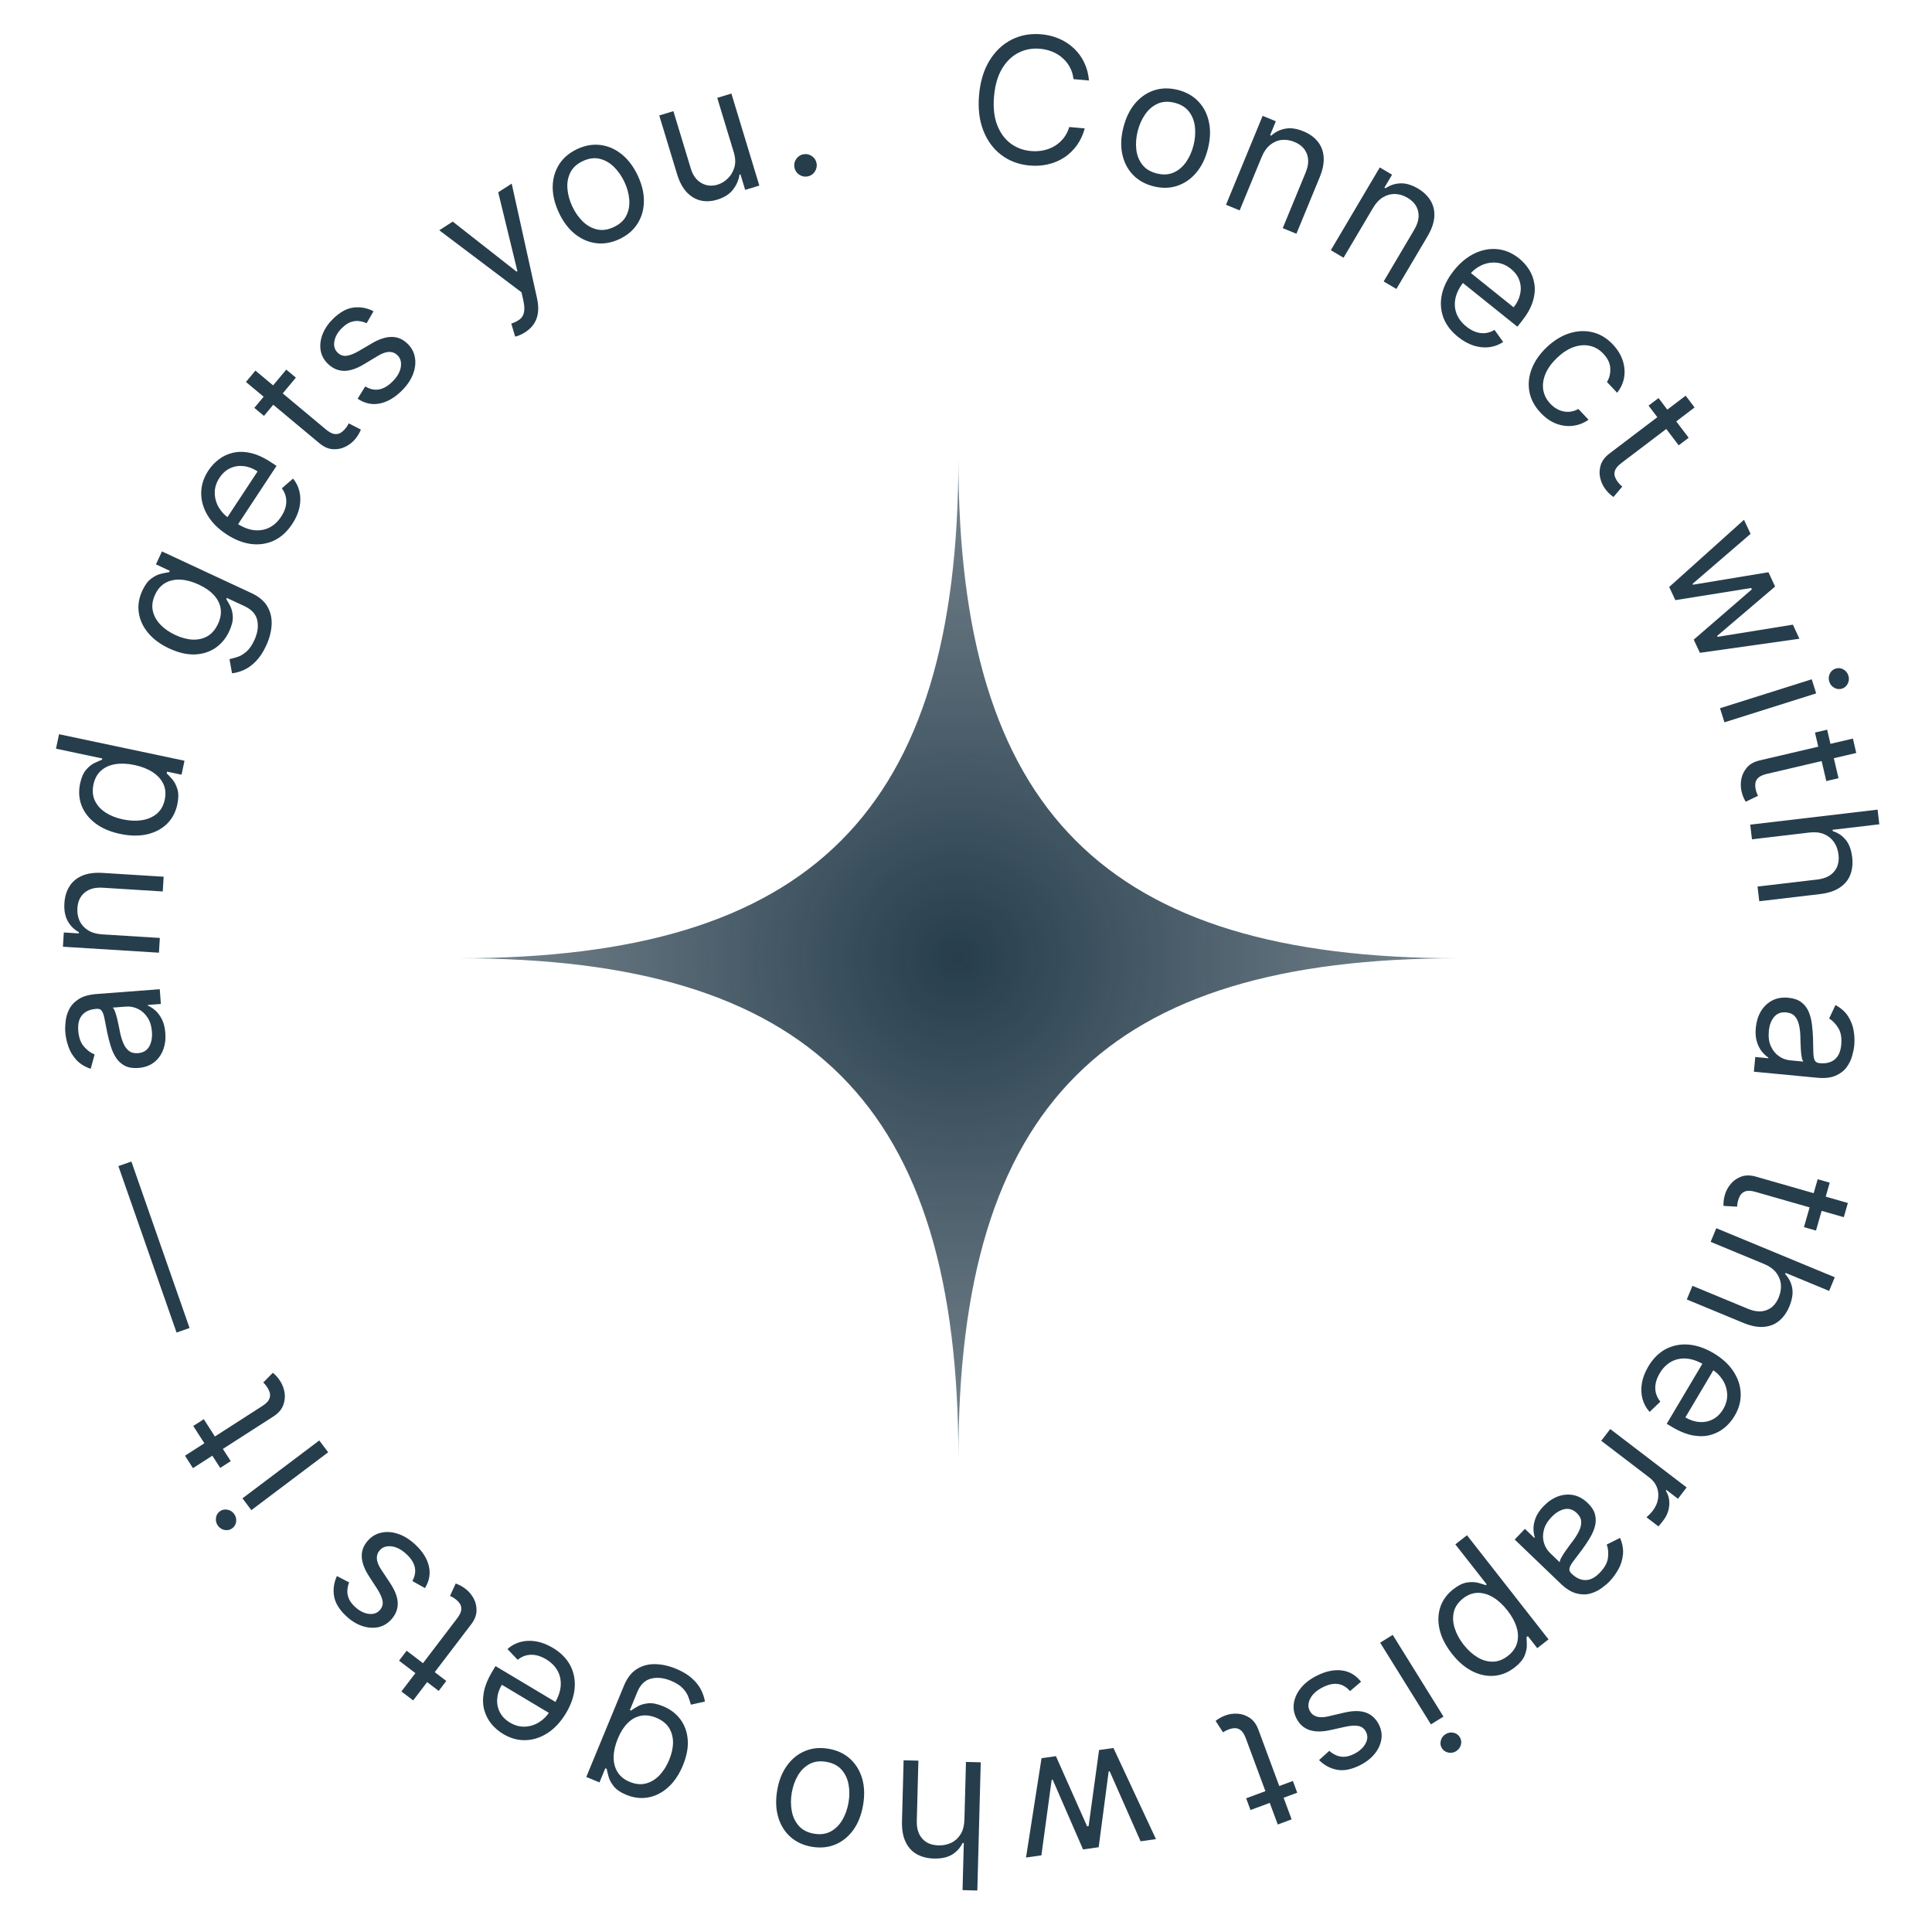 <svg xmlns="http://www.w3.org/2000/svg" width="122" height="122" viewBox="0 0 122 122" fill="none"><path d="M60.52 92.053C60.52 69.782 69.791 60.511 92.062 60.511C69.791 60.511 60.52 51.24 60.52 28.969C60.52 51.246 51.25 60.511 28.979 60.511C51.25 60.504 60.52 69.775 60.52 92.053Z" fill="url(#paint0_radial_889_605)"></path><path d="M68.765 5.083L67.788 4.997C67.755 4.711 67.676 4.455 67.55 4.229C67.427 4.004 67.27 3.81 67.078 3.648C66.889 3.483 66.674 3.353 66.434 3.258C66.193 3.162 65.939 3.103 65.671 3.079C65.183 3.036 64.73 3.12 64.311 3.332C63.896 3.544 63.55 3.88 63.274 4.34C63 4.8 62.833 5.379 62.771 6.078C62.709 6.776 62.773 7.376 62.962 7.877C63.153 8.378 63.435 8.769 63.807 9.051C64.181 9.333 64.613 9.495 65.101 9.538C65.369 9.562 65.63 9.548 65.883 9.496C66.136 9.444 66.37 9.355 66.585 9.229C66.803 9.1 66.992 8.935 67.153 8.735C67.316 8.532 67.439 8.295 67.521 8.021L68.498 8.108C68.388 8.513 68.222 8.87 67.999 9.179C67.776 9.487 67.51 9.743 67.201 9.946C66.892 10.146 66.552 10.29 66.182 10.376C65.815 10.463 65.428 10.488 65.021 10.452C64.333 10.391 63.736 10.169 63.23 9.786C62.724 9.403 62.345 8.887 62.092 8.241C61.84 7.594 61.751 6.845 61.826 5.994C61.901 5.144 62.12 4.422 62.481 3.83C62.843 3.237 63.307 2.796 63.872 2.508C64.438 2.219 65.064 2.105 65.752 2.165C66.159 2.201 66.536 2.294 66.882 2.444C67.232 2.594 67.541 2.796 67.809 3.05C68.078 3.301 68.296 3.598 68.461 3.941C68.627 4.281 68.728 4.661 68.765 5.083Z" fill="#263D4C"></path><path d="M72.838 11.764C72.306 11.63 71.872 11.386 71.535 11.031C71.2 10.678 70.978 10.245 70.868 9.733C70.76 9.222 70.783 8.663 70.937 8.054C71.092 7.441 71.338 6.934 71.676 6.532C72.016 6.132 72.418 5.855 72.88 5.703C73.346 5.551 73.844 5.543 74.376 5.677C74.907 5.811 75.34 6.055 75.675 6.409C76.012 6.763 76.234 7.197 76.341 7.711C76.451 8.225 76.428 8.789 76.273 9.402C76.119 10.01 75.873 10.514 75.533 10.912C75.196 11.31 74.794 11.585 74.329 11.737C73.867 11.889 73.37 11.899 72.838 11.764ZM73.043 10.952C73.447 11.054 73.805 11.034 74.118 10.893C74.431 10.752 74.693 10.528 74.903 10.223C75.114 9.917 75.269 9.567 75.368 9.174C75.468 8.78 75.498 8.397 75.458 8.026C75.419 7.654 75.295 7.331 75.088 7.056C74.88 6.78 74.574 6.591 74.17 6.489C73.766 6.388 73.408 6.408 73.094 6.552C72.781 6.696 72.518 6.922 72.307 7.23C72.096 7.538 71.941 7.889 71.841 8.283C71.742 8.676 71.712 9.058 71.752 9.427C71.792 9.796 71.917 10.117 72.125 10.389C72.333 10.662 72.639 10.85 73.043 10.952Z" fill="#263D4C"></path><path d="M79.673 9.908L78.281 13.286L77.419 12.931L79.732 7.316L80.565 7.659L80.204 8.536L80.277 8.566C80.526 8.336 80.82 8.189 81.159 8.126C81.5 8.061 81.882 8.116 82.306 8.291C82.686 8.447 82.987 8.662 83.208 8.936C83.43 9.207 83.555 9.532 83.584 9.912C83.614 10.289 83.531 10.716 83.334 11.194L81.864 14.762L81.001 14.407L82.447 10.897C82.629 10.456 82.656 10.065 82.528 9.725C82.401 9.382 82.138 9.128 81.738 8.963C81.463 8.85 81.192 8.808 80.926 8.838C80.662 8.869 80.421 8.974 80.203 9.152C79.984 9.33 79.807 9.582 79.673 9.908Z" fill="#263D4C"></path><path d="M86.701 13.131L84.841 16.275L84.038 15.8L87.129 10.573L87.905 11.032L87.422 11.848L87.49 11.889C87.77 11.696 88.082 11.592 88.427 11.579C88.773 11.563 89.143 11.672 89.538 11.905C89.892 12.114 90.159 12.37 90.338 12.672C90.519 12.972 90.597 13.312 90.572 13.692C90.547 14.07 90.404 14.481 90.141 14.926L88.177 18.247L87.374 17.773L89.305 14.505C89.548 14.095 89.631 13.711 89.553 13.356C89.477 12.999 89.252 12.71 88.88 12.49C88.624 12.338 88.362 12.258 88.094 12.25C87.829 12.243 87.575 12.312 87.333 12.457C87.091 12.602 86.881 12.826 86.701 13.131Z" fill="#263D4C"></path><path d="M92.074 21.277C91.617 20.911 91.304 20.494 91.135 20.027C90.969 19.56 90.943 19.072 91.056 18.565C91.173 18.057 91.426 17.56 91.815 17.075C92.204 16.59 92.636 16.233 93.109 16.005C93.587 15.776 94.068 15.686 94.553 15.734C95.043 15.781 95.501 15.977 95.928 16.32C96.175 16.518 96.386 16.754 96.561 17.029C96.735 17.305 96.847 17.614 96.896 17.957C96.946 18.299 96.909 18.668 96.784 19.064C96.659 19.46 96.419 19.879 96.064 20.321L95.817 20.63L92.165 17.7L92.67 17.071L95.581 19.407C95.796 19.139 95.933 18.858 95.995 18.562C96.058 18.269 96.041 17.983 95.943 17.705C95.847 17.428 95.667 17.185 95.404 16.974C95.114 16.741 94.805 16.612 94.478 16.586C94.155 16.559 93.845 16.615 93.549 16.753C93.253 16.89 93 17.089 92.79 17.351L92.454 17.77C92.167 18.128 91.985 18.48 91.909 18.828C91.837 19.176 91.859 19.503 91.978 19.811C92.097 20.116 92.304 20.387 92.598 20.623C92.79 20.776 92.984 20.888 93.181 20.958C93.382 21.028 93.582 21.054 93.783 21.036C93.985 21.015 94.183 20.948 94.376 20.833L94.921 21.594C94.656 21.773 94.363 21.883 94.043 21.924C93.725 21.963 93.397 21.929 93.059 21.824C92.723 21.716 92.395 21.534 92.074 21.277Z" fill="#263D4C"></path><path d="M97.292 26.073C96.901 25.66 96.662 25.211 96.575 24.727C96.488 24.244 96.54 23.76 96.73 23.275C96.921 22.79 97.237 22.339 97.677 21.922C98.125 21.499 98.599 21.207 99.097 21.048C99.6 20.888 100.088 20.866 100.562 20.98C101.04 21.094 101.467 21.35 101.844 21.748C102.137 22.059 102.344 22.393 102.465 22.75C102.585 23.108 102.617 23.464 102.56 23.819C102.504 24.173 102.356 24.5 102.116 24.799L101.475 24.121C101.627 23.879 101.697 23.596 101.684 23.271C101.674 22.946 101.528 22.635 101.246 22.336C100.996 22.072 100.708 21.905 100.381 21.836C100.059 21.767 99.721 21.795 99.367 21.919C99.016 22.044 98.674 22.264 98.341 22.579C98 22.901 97.754 23.235 97.603 23.582C97.453 23.93 97.402 24.269 97.448 24.598C97.497 24.93 97.648 25.229 97.901 25.497C98.068 25.674 98.25 25.805 98.447 25.89C98.644 25.976 98.847 26.014 99.056 26.005C99.265 25.996 99.47 25.937 99.671 25.827L100.312 26.505C100.015 26.713 99.691 26.84 99.339 26.886C98.991 26.932 98.639 26.89 98.283 26.758C97.93 26.627 97.6 26.399 97.292 26.073Z" fill="#263D4C"></path><path d="M106.634 27.643L106.004 28.121L104.101 25.614L104.731 25.136L106.634 27.643ZM106.444 24.987L107.009 25.73L102.398 29.23C102.188 29.389 102.054 29.539 101.995 29.679C101.94 29.82 101.931 29.953 101.969 30.077C102.01 30.201 102.072 30.317 102.155 30.427C102.217 30.509 102.272 30.573 102.32 30.619C102.371 30.663 102.411 30.699 102.441 30.726L101.888 31.383C101.831 31.347 101.759 31.291 101.672 31.215C101.582 31.141 101.485 31.035 101.379 30.896C101.22 30.686 101.109 30.446 101.046 30.176C100.985 29.908 100.997 29.638 101.081 29.365C101.167 29.095 101.351 28.853 101.632 28.639L106.444 24.987Z" fill="#263D4C"></path><path d="M105.405 37.066L110.128 32.823L110.543 33.712L106.882 36.866L106.909 36.923L111.672 36.135L112.092 37.038L108.433 40.156L108.46 40.214L113.215 39.446L113.629 40.335L107.343 41.223L106.955 40.391L110.623 37.217L110.583 37.13L105.793 37.897L105.405 37.066Z" fill="#263D4C"></path><path d="M108.613 44.723L114.405 42.895L114.686 43.785L108.894 45.612L108.613 44.723ZM115.513 43.043C115.458 42.869 115.47 42.701 115.548 42.538C115.628 42.377 115.75 42.271 115.916 42.219C116.082 42.166 116.244 42.183 116.401 42.269C116.558 42.357 116.665 42.488 116.719 42.662C116.774 42.835 116.762 43.002 116.683 43.163C116.604 43.326 116.482 43.433 116.316 43.486C116.15 43.538 115.988 43.52 115.83 43.432C115.673 43.346 115.568 43.216 115.513 43.043Z" fill="#263D4C"></path><path d="M116.096 49.142L115.326 49.322L114.609 46.258L115.379 46.078L116.096 49.142ZM117.005 46.639L117.217 47.548L111.581 48.867C111.325 48.928 111.141 49.01 111.03 49.114C110.922 49.221 110.861 49.338 110.845 49.466C110.832 49.597 110.841 49.728 110.872 49.862C110.896 49.962 110.92 50.043 110.945 50.105C110.973 50.166 110.995 50.215 111.012 50.252L110.239 50.627C110.202 50.571 110.159 50.491 110.11 50.386C110.058 50.281 110.013 50.145 109.973 49.975C109.913 49.718 109.909 49.454 109.962 49.182C110.015 48.912 110.136 48.67 110.324 48.456C110.512 48.243 110.778 48.097 111.122 48.017L117.005 46.639Z" fill="#263D4C"></path><path d="M114.26 52.572L110.631 53L110.522 52.074L118.564 51.126L118.673 52.052L115.72 52.4L115.73 52.479C116.058 52.584 116.33 52.766 116.547 53.028C116.766 53.291 116.904 53.66 116.96 54.133C117.008 54.544 116.968 54.914 116.84 55.242C116.714 55.57 116.492 55.839 116.174 56.049C115.86 56.262 115.443 56.398 114.925 56.459L111.092 56.911L110.983 55.984L114.753 55.54C115.232 55.484 115.588 55.316 115.82 55.036C116.055 54.759 116.147 54.402 116.096 53.965C116.06 53.661 115.964 53.396 115.807 53.17C115.651 52.947 115.441 52.781 115.179 52.671C114.917 52.564 114.61 52.531 114.26 52.572Z" fill="#263D4C"></path><path d="M110.875 64.89C110.912 64.507 111.017 64.166 111.191 63.868C111.368 63.57 111.603 63.342 111.896 63.185C112.192 63.028 112.536 62.968 112.93 63.005C113.276 63.038 113.551 63.134 113.753 63.291C113.957 63.448 114.11 63.647 114.212 63.887C114.313 64.127 114.381 64.387 114.415 64.669C114.452 64.953 114.475 65.237 114.485 65.521C114.497 65.893 114.504 66.194 114.505 66.425C114.51 66.658 114.537 66.83 114.587 66.941C114.637 67.055 114.737 67.118 114.887 67.133L114.918 67.136C115.306 67.173 115.618 67.095 115.854 66.903C116.089 66.714 116.227 66.406 116.268 65.978C116.31 65.534 116.247 65.177 116.076 64.907C115.906 64.636 115.716 64.44 115.505 64.316L115.905 63.465C116.257 63.657 116.523 63.895 116.702 64.177C116.884 64.461 117.001 64.764 117.053 65.084C117.106 65.407 117.119 65.72 117.09 66.025C117.071 66.219 117.026 66.44 116.955 66.687C116.886 66.937 116.769 67.174 116.605 67.396C116.44 67.621 116.208 67.799 115.907 67.929C115.606 68.059 115.215 68.101 114.735 68.055L110.752 67.675L110.84 66.746L111.659 66.824L111.664 66.777C111.538 66.701 111.408 66.583 111.273 66.422C111.137 66.26 111.029 66.053 110.947 65.799C110.865 65.545 110.841 65.242 110.875 64.89ZM111.696 65.112C111.661 65.479 111.703 65.796 111.823 66.061C111.943 66.329 112.111 66.539 112.327 66.689C112.543 66.842 112.777 66.931 113.029 66.955L113.879 67.036C113.835 66.992 113.8 66.902 113.774 66.764C113.75 66.629 113.731 66.474 113.719 66.298C113.709 66.125 113.702 65.956 113.696 65.791C113.693 65.63 113.69 65.498 113.686 65.397C113.678 65.153 113.648 64.922 113.597 64.706C113.549 64.492 113.461 64.314 113.335 64.172C113.21 64.033 113.03 63.952 112.794 63.93C112.471 63.899 112.216 63.995 112.028 64.218C111.842 64.444 111.731 64.742 111.696 65.112Z" fill="#263D4C"></path><path d="M114.674 77.707L113.914 77.49L114.781 74.464L115.541 74.682L114.674 77.707ZM116.687 75.965L116.43 76.862L110.866 75.267C110.612 75.194 110.412 75.176 110.264 75.213C110.118 75.254 110.007 75.326 109.93 75.43C109.856 75.538 109.8 75.658 109.762 75.789C109.733 75.888 109.715 75.971 109.707 76.037C109.702 76.104 109.697 76.157 109.694 76.198L108.836 76.149C108.831 76.082 108.832 75.99 108.841 75.875C108.847 75.759 108.873 75.617 108.921 75.45C108.994 75.196 109.12 74.964 109.298 74.752C109.476 74.542 109.7 74.389 109.968 74.294C110.236 74.201 110.54 74.203 110.88 74.3L116.687 75.965Z" fill="#263D4C"></path><path d="M111.398 79.817L108.022 78.42L108.379 77.558L115.861 80.655L115.504 81.517L112.757 80.38L112.726 80.453C112.962 80.704 113.11 80.997 113.172 81.331C113.235 81.668 113.175 82.057 112.993 82.497C112.834 82.88 112.619 83.183 112.347 83.407C112.077 83.632 111.752 83.758 111.372 83.787C110.994 83.818 110.564 83.734 110.081 83.534L106.516 82.058L106.873 81.196L110.38 82.648C110.826 82.833 111.218 82.86 111.557 82.729C111.898 82.602 112.153 82.335 112.321 81.928C112.438 81.646 112.483 81.368 112.457 81.094C112.429 80.823 112.327 80.576 112.152 80.352C111.975 80.131 111.724 79.953 111.398 79.817Z" fill="#263D4C"></path><path d="M104.084 86.293C104.383 85.79 104.751 85.422 105.19 85.189C105.63 84.96 106.109 84.865 106.627 84.906C107.146 84.951 107.673 85.132 108.208 85.45C108.743 85.767 109.157 86.145 109.449 86.582C109.742 87.022 109.899 87.487 109.919 87.974C109.94 88.465 109.811 88.946 109.531 89.417C109.37 89.689 109.165 89.931 108.917 90.142C108.669 90.353 108.378 90.507 108.045 90.604C107.714 90.702 107.344 90.716 106.934 90.648C106.524 90.579 106.075 90.4 105.588 90.111L105.248 89.909L107.638 85.884L108.331 86.295L106.426 89.505C106.721 89.68 107.019 89.777 107.32 89.796C107.62 89.818 107.9 89.761 108.162 89.625C108.422 89.491 108.638 89.279 108.811 88.989C109 88.67 109.085 88.346 109.065 88.018C109.046 87.694 108.947 87.395 108.77 87.121C108.592 86.847 108.36 86.625 108.072 86.454L107.609 86.179C107.215 85.945 106.84 85.815 106.485 85.788C106.131 85.765 105.81 85.833 105.522 85.993C105.236 86.155 104.997 86.397 104.805 86.721C104.68 86.932 104.596 87.14 104.554 87.345C104.513 87.554 104.515 87.756 104.562 87.952C104.61 88.149 104.705 88.336 104.846 88.511L104.168 89.157C103.953 88.92 103.804 88.645 103.718 88.334C103.636 88.025 103.623 87.695 103.68 87.346C103.739 86.998 103.874 86.647 104.084 86.293Z" fill="#263D4C"></path><path d="M101.681 90.239L106.506 93.927L105.958 94.643L105.23 94.086L105.191 94.136C105.363 94.407 105.435 94.714 105.407 95.058C105.38 95.402 105.256 95.719 105.035 96.008C104.994 96.062 104.94 96.129 104.876 96.209C104.811 96.29 104.761 96.349 104.725 96.388L103.971 95.811C103.996 95.791 104.05 95.741 104.131 95.66C104.213 95.583 104.292 95.496 104.367 95.397C104.546 95.163 104.657 94.916 104.699 94.656C104.742 94.4 104.719 94.153 104.629 93.915C104.539 93.681 104.385 93.481 104.167 93.314L101.114 90.981L101.681 90.239Z" fill="#263D4C"></path><path d="M97.473 95.109C97.739 94.832 98.033 94.63 98.355 94.504C98.679 94.38 99.004 94.347 99.332 94.406C99.661 94.466 99.968 94.633 100.254 94.907C100.505 95.148 100.661 95.392 100.722 95.641C100.785 95.891 100.781 96.142 100.712 96.394C100.643 96.645 100.534 96.891 100.386 97.133C100.238 97.378 100.08 97.615 99.911 97.844C99.69 98.144 99.509 98.384 99.367 98.566C99.225 98.752 99.14 98.903 99.111 99.022C99.08 99.141 99.118 99.254 99.227 99.358L99.249 99.379C99.531 99.65 99.824 99.782 100.127 99.778C100.429 99.775 100.729 99.619 101.027 99.309C101.335 98.988 101.506 98.668 101.541 98.351C101.575 98.033 101.548 97.76 101.46 97.533L102.301 97.113C102.458 97.483 102.519 97.834 102.485 98.166C102.451 98.502 102.355 98.812 102.197 99.095C102.038 99.382 101.854 99.635 101.642 99.856C101.507 99.997 101.335 100.142 101.125 100.292C100.916 100.445 100.678 100.558 100.411 100.631C100.142 100.705 99.849 100.7 99.532 100.615C99.215 100.53 98.883 100.321 98.535 99.987L95.648 97.216L96.294 96.543L96.888 97.113L96.92 97.078C96.869 96.942 96.84 96.768 96.834 96.557C96.828 96.347 96.872 96.117 96.965 95.867C97.059 95.617 97.228 95.364 97.473 95.109ZM97.979 95.793C97.723 96.059 97.56 96.334 97.49 96.616C97.417 96.901 97.419 97.17 97.495 97.422C97.569 97.676 97.698 97.89 97.88 98.065L98.496 98.657C98.49 98.595 98.518 98.502 98.583 98.378C98.648 98.257 98.73 98.124 98.829 97.979C98.929 97.837 99.028 97.7 99.126 97.567C99.224 97.438 99.302 97.333 99.362 97.252C99.507 97.055 99.627 96.856 99.722 96.654C99.817 96.457 99.858 96.263 99.847 96.073C99.836 95.887 99.745 95.712 99.573 95.547C99.339 95.323 99.079 95.24 98.794 95.298C98.508 95.359 98.236 95.525 97.979 95.793Z" fill="#263D4C"></path><path d="M92.635 96.946L97.784 103.521L97.074 104.077L96.479 103.317L96.392 103.385C96.403 103.51 96.411 103.675 96.416 103.878C96.421 104.085 96.373 104.31 96.272 104.554C96.171 104.8 95.964 105.046 95.653 105.289C95.251 105.605 94.817 105.782 94.352 105.821C93.887 105.86 93.424 105.763 92.963 105.528C92.501 105.294 92.074 104.925 91.68 104.423C91.284 103.917 91.026 103.41 90.908 102.904C90.791 102.4 90.805 101.926 90.951 101.484C91.098 101.044 91.371 100.668 91.77 100.356C92.077 100.115 92.362 99.974 92.627 99.93C92.893 99.89 93.127 99.896 93.329 99.948C93.532 100.003 93.695 100.053 93.818 100.098L93.88 100.049L91.9 97.522L92.635 96.946ZM95.189 101.696C94.906 101.334 94.604 101.057 94.282 100.864C93.962 100.673 93.639 100.579 93.314 100.583C92.99 100.589 92.681 100.707 92.386 100.938C92.079 101.178 91.886 101.46 91.807 101.783C91.728 102.109 91.745 102.451 91.857 102.808C91.969 103.169 92.158 103.52 92.425 103.86C92.688 104.196 92.977 104.459 93.292 104.647C93.607 104.84 93.93 104.933 94.261 104.928C94.591 104.927 94.912 104.805 95.224 104.561C95.522 104.327 95.714 104.055 95.799 103.744C95.885 103.435 95.875 103.105 95.767 102.754C95.661 102.405 95.469 102.052 95.189 101.696Z" fill="#263D4C"></path><path d="M87.946 103.238L91.151 108.397L90.359 108.889L87.153 103.731L87.946 103.238ZM91.282 109.507C91.437 109.411 91.603 109.381 91.78 109.416C91.955 109.453 92.089 109.546 92.181 109.693C92.272 109.841 92.296 110.002 92.252 110.175C92.205 110.35 92.105 110.485 91.95 110.581C91.796 110.677 91.631 110.707 91.456 110.67C91.279 110.634 91.144 110.542 91.052 110.395C90.96 110.247 90.938 110.086 90.984 109.911C91.029 109.737 91.128 109.603 91.282 109.507Z" fill="#263D4C"></path><path d="M83.295 111.144L83.941 110.56C84.05 110.662 84.18 110.749 84.331 110.821C84.48 110.897 84.652 110.936 84.847 110.936C85.041 110.937 85.26 110.877 85.503 110.757C85.836 110.592 86.076 110.377 86.222 110.114C86.367 109.854 86.381 109.607 86.265 109.373C86.162 109.165 86.005 109.039 85.794 108.993C85.584 108.947 85.298 108.964 84.937 109.043L84.031 109.245C83.486 109.367 83.034 109.366 82.674 109.241C82.317 109.118 82.043 108.867 81.855 108.487C81.701 108.175 81.652 107.852 81.71 107.517C81.766 107.184 81.918 106.867 82.166 106.568C82.415 106.268 82.751 106.013 83.174 105.804C83.729 105.529 84.248 105.422 84.731 105.483C85.214 105.543 85.618 105.781 85.945 106.196L85.249 106.788C85.029 106.532 84.777 106.383 84.494 106.341C84.209 106.3 83.895 106.364 83.553 106.534C83.163 106.727 82.895 106.963 82.747 107.242C82.599 107.524 82.583 107.782 82.698 108.016C82.792 108.205 82.937 108.33 83.132 108.392C83.329 108.457 83.58 108.453 83.885 108.381L84.898 108.144C85.454 108.016 85.911 108.017 86.268 108.15C86.624 108.285 86.894 108.541 87.08 108.917C87.232 109.224 87.281 109.538 87.225 109.86C87.167 110.182 87.022 110.485 86.789 110.769C86.553 111.053 86.244 111.29 85.861 111.479C85.323 111.746 84.841 111.837 84.417 111.753C83.991 111.67 83.617 111.467 83.295 111.144Z" fill="#263D4C"></path><path d="M78.965 114.298L78.691 113.557L81.642 112.463L81.916 113.204L78.965 114.298ZM81.562 114.887L80.687 115.212L78.675 109.784C78.584 109.537 78.479 109.365 78.362 109.268C78.243 109.174 78.119 109.127 77.99 109.128C77.859 109.131 77.729 109.157 77.6 109.204C77.504 109.24 77.427 109.274 77.369 109.307C77.311 109.342 77.266 109.37 77.231 109.392L76.762 108.672C76.813 108.627 76.888 108.574 76.986 108.513C77.083 108.449 77.213 108.386 77.376 108.326C77.623 108.234 77.885 108.198 78.162 108.216C78.436 108.235 78.691 108.325 78.928 108.485C79.162 108.645 79.34 108.891 79.463 109.223L81.562 114.887Z" fill="#263D4C"></path><path d="M70.311 110.381L72.995 116.134L72.024 116.272L70.072 111.852L70.009 111.861L69.378 116.647L68.391 116.786L66.473 112.378L66.41 112.387L65.761 117.159L64.79 117.297L65.77 111.024L66.678 110.896L68.648 115.328L68.742 115.315L69.403 110.509L70.311 110.381Z" fill="#263D4C"></path><path d="M60.9 114.913L60.998 111.261L61.931 111.285L61.715 119.38L60.782 119.355L60.861 116.383L60.782 116.381C60.632 116.691 60.411 116.934 60.122 117.111C59.83 117.29 59.445 117.373 58.968 117.361C58.554 117.35 58.194 117.257 57.888 117.083C57.581 116.911 57.347 116.653 57.185 116.309C57.02 115.967 56.944 115.535 56.958 115.013L57.061 111.156L57.994 111.18L57.893 114.975C57.88 115.457 57.995 115.833 58.238 116.103C58.479 116.376 58.819 116.518 59.259 116.53C59.565 116.538 59.841 116.481 60.087 116.358C60.33 116.236 60.525 116.052 60.671 115.808C60.815 115.564 60.891 115.266 60.9 114.913Z" fill="#263D4C"></path><path d="M52.316 110.428C52.856 110.52 53.309 110.73 53.673 111.057C54.034 111.383 54.29 111.797 54.44 112.298C54.587 112.799 54.608 113.359 54.503 113.977C54.397 114.601 54.191 115.126 53.886 115.553C53.578 115.979 53.2 116.286 52.751 116.474C52.299 116.662 51.803 116.71 51.262 116.618C50.722 116.526 50.271 116.317 49.909 115.991C49.545 115.664 49.289 115.249 49.142 114.745C48.993 114.241 48.971 113.677 49.078 113.054C49.183 112.435 49.389 111.914 49.697 111.491C50.001 111.067 50.38 110.761 50.831 110.573C51.281 110.385 51.775 110.336 52.316 110.428ZM52.175 111.255C51.765 111.185 51.409 111.233 51.108 111.398C50.807 111.563 50.564 111.807 50.378 112.128C50.192 112.449 50.066 112.81 49.997 113.21C49.929 113.61 49.929 113.994 49.998 114.361C50.066 114.729 50.215 115.041 50.444 115.3C50.673 115.558 50.992 115.722 51.403 115.792C51.813 115.862 52.169 115.813 52.471 115.645C52.772 115.477 53.016 115.231 53.202 114.907C53.388 114.583 53.515 114.221 53.583 113.821C53.651 113.421 53.651 113.038 53.582 112.673C53.513 112.309 53.364 111.999 53.135 111.743C52.906 111.487 52.586 111.325 52.175 111.255Z" fill="#263D4C"></path><path d="M42.682 105.375C43.099 105.547 43.435 105.748 43.69 105.979C43.947 106.207 44.139 106.449 44.268 106.705C44.395 106.957 44.476 107.204 44.513 107.448L43.627 107.646C43.591 107.512 43.54 107.354 43.475 107.173C43.411 106.99 43.296 106.807 43.129 106.624C42.961 106.438 42.707 106.275 42.368 106.135C41.915 105.948 41.496 105.903 41.111 106.001C40.725 106.098 40.436 106.381 40.243 106.849L39.773 107.989L39.846 108.019C39.951 107.943 40.094 107.854 40.273 107.751C40.449 107.65 40.669 107.585 40.934 107.558C41.196 107.532 41.51 107.594 41.875 107.745C42.328 107.932 42.691 108.207 42.963 108.57C43.233 108.932 43.388 109.362 43.428 109.857C43.467 110.352 43.365 110.892 43.124 111.477C42.886 112.052 42.579 112.511 42.201 112.854C41.821 113.199 41.403 113.414 40.946 113.499C40.488 113.587 40.023 113.533 39.55 113.338C39.184 113.187 38.919 113.007 38.755 112.796C38.588 112.587 38.478 112.383 38.427 112.182C38.373 111.983 38.334 111.821 38.311 111.697L38.223 111.661L37.855 112.553L37.022 112.209L39.405 106.435C39.604 105.952 39.875 105.605 40.219 105.393C40.562 105.178 40.946 105.076 41.372 105.087C41.797 105.094 42.234 105.19 42.682 105.375ZM41.438 108.471C41.092 108.329 40.767 108.287 40.463 108.347C40.159 108.407 39.883 108.56 39.637 108.806C39.39 109.052 39.181 109.382 39.01 109.796C38.843 110.201 38.756 110.583 38.751 110.942C38.745 111.302 38.825 111.619 38.991 111.893C39.158 112.167 39.416 112.376 39.767 112.521C40.133 112.672 40.475 112.705 40.796 112.62C41.113 112.535 41.397 112.361 41.648 112.099C41.896 111.837 42.098 111.515 42.255 111.135C42.416 110.746 42.498 110.376 42.499 110.026C42.498 109.677 42.411 109.368 42.241 109.098C42.066 108.829 41.799 108.62 41.438 108.471Z" fill="#263D4C"></path><path d="M34.909 104.056C35.411 104.356 35.778 104.726 36.01 105.165C36.238 105.606 36.331 106.085 36.288 106.603C36.242 107.122 36.059 107.649 35.74 108.183C35.421 108.716 35.042 109.129 34.604 109.42C34.162 109.712 33.698 109.867 33.211 109.886C32.72 109.906 32.239 109.775 31.768 109.493C31.497 109.331 31.256 109.126 31.045 108.877C30.835 108.628 30.682 108.337 30.586 108.004C30.489 107.672 30.476 107.302 30.546 106.892C30.616 106.483 30.796 106.035 31.087 105.548L31.29 105.209L35.308 107.611L34.894 108.303L31.69 106.388C31.514 106.682 31.416 106.98 31.396 107.281C31.373 107.581 31.43 107.861 31.565 108.123C31.698 108.384 31.909 108.601 32.198 108.774C32.517 108.965 32.841 109.051 33.169 109.031C33.493 109.013 33.792 108.916 34.066 108.739C34.341 108.562 34.564 108.33 34.736 108.043L35.012 107.582C35.247 107.188 35.379 106.814 35.407 106.459C35.431 106.105 35.364 105.783 35.205 105.495C35.044 105.208 34.802 104.969 34.479 104.775C34.268 104.649 34.061 104.565 33.856 104.523C33.647 104.481 33.445 104.483 33.249 104.528C33.051 104.576 32.865 104.67 32.688 104.811L32.045 104.131C32.283 103.917 32.558 103.768 32.869 103.684C33.179 103.602 33.509 103.59 33.858 103.649C34.206 103.709 34.556 103.845 34.909 104.056Z" fill="#263D4C"></path><path d="M25.199 104.867L25.679 104.239L28.181 106.147L27.702 106.776L25.199 104.867ZM26.09 107.377L25.348 106.811L28.858 102.208C29.018 101.998 29.107 101.818 29.126 101.667C29.142 101.516 29.115 101.386 29.046 101.277C28.973 101.168 28.882 101.072 28.773 100.989C28.691 100.927 28.621 100.88 28.562 100.848C28.501 100.819 28.453 100.795 28.417 100.778L28.774 99.996C28.839 100.015 28.924 100.05 29.028 100.1C29.134 100.148 29.256 100.224 29.395 100.33C29.604 100.49 29.775 100.691 29.908 100.935C30.038 101.177 30.099 101.44 30.091 101.726C30.08 102.009 29.968 102.291 29.753 102.572L26.09 107.377Z" fill="#263D4C"></path><path d="M21.275 99.523L22.048 99.924C21.99 100.062 21.954 100.214 21.938 100.381C21.919 100.547 21.943 100.722 22.01 100.905C22.077 101.087 22.209 101.272 22.407 101.458C22.678 101.712 22.962 101.862 23.26 101.907C23.554 101.953 23.79 101.88 23.969 101.69C24.128 101.521 24.192 101.33 24.162 101.117C24.131 100.903 24.016 100.641 23.817 100.33L23.312 99.551C23.007 99.083 22.851 98.658 22.843 98.278C22.833 97.9 22.974 97.556 23.265 97.247C23.503 96.994 23.79 96.836 24.123 96.774C24.455 96.71 24.805 96.742 25.172 96.871C25.54 97 25.895 97.226 26.239 97.549C26.69 97.974 26.971 98.423 27.082 98.897C27.194 99.371 27.111 99.834 26.836 100.284L26.039 99.838C26.202 99.542 26.254 99.254 26.195 98.975C26.134 98.693 25.965 98.421 25.687 98.159C25.37 97.861 25.055 97.691 24.743 97.65C24.426 97.61 24.179 97.684 24 97.874C23.855 98.028 23.788 98.207 23.798 98.412C23.806 98.618 23.897 98.853 24.071 99.114L24.645 99.981C24.96 100.458 25.117 100.887 25.117 101.267C25.114 101.647 24.968 101.99 24.681 102.295C24.446 102.545 24.169 102.7 23.848 102.76C23.525 102.818 23.19 102.787 22.844 102.667C22.495 102.545 22.165 102.338 21.854 102.045C21.417 101.633 21.163 101.214 21.095 100.787C21.024 100.358 21.084 99.937 21.275 99.523Z" fill="#263D4C"></path><path d="M20.723 91.707L15.872 95.361L15.311 94.616L20.161 90.961L20.723 91.707ZM14.778 95.591C14.888 95.737 14.933 95.899 14.913 96.079C14.892 96.257 14.812 96.398 14.673 96.502C14.534 96.607 14.376 96.645 14.2 96.617C14.021 96.586 13.877 96.498 13.768 96.353C13.659 96.207 13.614 96.046 13.636 95.868C13.655 95.688 13.735 95.546 13.874 95.441C14.012 95.337 14.171 95.3 14.349 95.331C14.526 95.359 14.669 95.446 14.778 95.591Z" fill="#263D4C"></path><path d="M12.204 90.046L12.869 89.619L14.57 92.267L13.905 92.694L12.204 90.046ZM12.185 92.709L11.681 91.924L16.55 88.795C16.772 88.653 16.918 88.513 16.987 88.378C17.053 88.242 17.072 88.11 17.045 87.984C17.013 87.857 16.96 87.736 16.886 87.621C16.831 87.534 16.781 87.466 16.736 87.416C16.689 87.368 16.652 87.329 16.624 87.3L17.227 86.688C17.281 86.728 17.349 86.789 17.43 86.872C17.513 86.953 17.602 87.067 17.696 87.213C17.838 87.435 17.93 87.683 17.972 87.957C18.012 88.229 17.979 88.497 17.874 88.763C17.767 89.025 17.565 89.252 17.268 89.443L12.185 92.709Z" fill="#263D4C"></path><path d="M7.476 73.635L8.297 73.349L11.97 83.859L11.149 84.146L7.476 73.635Z" fill="#263D4C"></path><path d="M10.44 65.231C10.47 65.615 10.424 65.968 10.303 66.292C10.18 66.616 9.987 66.88 9.725 67.085C9.46 67.29 9.131 67.408 8.737 67.438C8.39 67.464 8.103 67.417 7.877 67.297C7.649 67.177 7.464 67.007 7.323 66.788C7.182 66.569 7.071 66.323 6.99 66.052C6.905 65.778 6.834 65.502 6.776 65.224C6.701 64.859 6.643 64.564 6.602 64.337C6.558 64.108 6.502 63.943 6.433 63.842C6.364 63.739 6.255 63.693 6.105 63.704L6.074 63.707C5.685 63.736 5.391 63.866 5.191 64.095C4.992 64.322 4.908 64.649 4.941 65.078C4.975 65.522 5.098 65.863 5.312 66.1C5.526 66.338 5.747 66.499 5.975 66.585L5.727 67.492C5.347 67.362 5.045 67.174 4.82 66.927C4.592 66.677 4.425 66.399 4.32 66.092C4.212 65.783 4.146 65.476 4.123 65.171C4.108 64.977 4.115 64.752 4.143 64.496C4.169 64.238 4.243 63.985 4.367 63.737C4.491 63.487 4.69 63.273 4.965 63.093C5.239 62.914 5.617 62.806 6.098 62.769L10.088 62.466L10.158 63.396L9.338 63.459L9.342 63.506C9.478 63.559 9.627 63.654 9.788 63.789C9.949 63.925 10.091 64.111 10.215 64.348C10.338 64.584 10.414 64.879 10.44 65.231ZM9.594 65.152C9.566 64.784 9.47 64.48 9.306 64.238C9.142 63.994 8.941 63.817 8.703 63.705C8.464 63.591 8.219 63.544 7.966 63.563L7.115 63.628C7.165 63.664 7.215 63.747 7.265 63.878C7.311 64.007 7.356 64.157 7.398 64.328C7.437 64.497 7.473 64.662 7.507 64.823C7.537 64.982 7.563 65.111 7.584 65.21C7.634 65.449 7.702 65.671 7.789 65.876C7.873 66.079 7.99 66.239 8.139 66.357C8.285 66.473 8.477 66.522 8.713 66.504C9.036 66.479 9.272 66.341 9.419 66.09C9.564 65.835 9.622 65.523 9.594 65.152Z" fill="#263D4C"></path><path d="M6.448 59.002L10.094 59.229L10.036 60.16L3.974 59.783L4.03 58.883L4.978 58.942L4.982 58.863C4.684 58.702 4.45 58.471 4.281 58.169C4.11 57.868 4.038 57.489 4.067 57.031C4.092 56.621 4.199 56.267 4.386 55.97C4.571 55.672 4.839 55.448 5.189 55.299C5.536 55.149 5.968 55.09 6.483 55.122L10.335 55.362L10.277 56.293L6.488 56.057C6.012 56.027 5.634 56.128 5.353 56.359C5.069 56.589 4.913 56.92 4.887 57.352C4.868 57.649 4.916 57.919 5.03 58.161C5.145 58.4 5.321 58.595 5.56 58.745C5.799 58.894 6.095 58.98 6.448 59.002Z" fill="#263D4C"></path><path d="M11.199 50.788C11.094 51.283 10.877 51.694 10.547 52.02C10.214 52.346 9.795 52.567 9.291 52.684C8.784 52.8 8.216 52.792 7.587 52.659C6.963 52.527 6.444 52.306 6.03 51.995C5.616 51.684 5.324 51.311 5.155 50.877C4.985 50.442 4.954 49.974 5.059 49.474C5.141 49.087 5.27 48.795 5.446 48.598C5.621 48.398 5.802 48.256 5.989 48.171C6.175 48.084 6.326 48.018 6.443 47.972L6.46 47.895L3.535 47.277L3.728 46.364L11.651 48.038L11.464 48.92L10.551 48.727L10.528 48.836C10.623 48.925 10.739 49.05 10.878 49.209C11.014 49.367 11.123 49.574 11.203 49.831C11.281 50.087 11.28 50.406 11.199 50.788ZM10.405 50.491C10.482 50.124 10.452 49.795 10.315 49.502C10.175 49.208 9.949 48.96 9.636 48.756C9.321 48.552 8.939 48.403 8.49 48.308C8.047 48.214 7.645 48.197 7.285 48.255C6.922 48.313 6.622 48.449 6.382 48.663C6.141 48.876 5.981 49.168 5.902 49.539C5.821 49.926 5.852 50.269 5.996 50.569C6.138 50.866 6.364 51.114 6.675 51.315C6.983 51.512 7.346 51.655 7.764 51.743C8.187 51.832 8.585 51.849 8.958 51.793C9.329 51.734 9.643 51.599 9.901 51.386C10.156 51.171 10.324 50.872 10.405 50.491Z" fill="#263D4C"></path><path d="M16.804 40.779C16.614 41.188 16.397 41.515 16.155 41.76C15.916 42.006 15.665 42.187 15.405 42.304C15.147 42.42 14.896 42.49 14.652 42.516L14.492 41.622C14.628 41.592 14.788 41.549 14.972 41.492C15.158 41.436 15.346 41.329 15.536 41.17C15.729 41.01 15.904 40.764 16.058 40.432C16.265 39.988 16.329 39.571 16.248 39.181C16.168 38.792 15.898 38.491 15.439 38.277L14.321 37.756L14.288 37.828C14.359 37.937 14.442 38.083 14.537 38.267C14.63 38.447 14.685 38.67 14.701 38.936C14.715 39.199 14.639 39.509 14.472 39.868C14.265 40.312 13.974 40.662 13.599 40.918C13.225 41.171 12.79 41.307 12.293 41.326C11.796 41.342 11.262 41.216 10.688 40.949C10.124 40.687 9.679 40.359 9.354 39.966C9.025 39.572 8.829 39.144 8.764 38.684C8.697 38.222 8.772 37.76 8.988 37.296C9.154 36.938 9.347 36.681 9.564 36.527C9.78 36.368 9.99 36.268 10.193 36.226C10.394 36.18 10.557 36.149 10.682 36.131L10.722 36.045L9.847 35.638L10.228 34.821L15.891 37.458C16.364 37.678 16.698 37.965 16.895 38.318C17.094 38.67 17.179 39.058 17.15 39.484C17.124 39.908 17.009 40.34 16.804 40.779ZM13.765 39.399C13.924 39.06 13.979 38.737 13.933 38.43C13.887 38.124 13.746 37.842 13.511 37.584C13.277 37.327 12.956 37.103 12.55 36.914C12.153 36.729 11.775 36.626 11.416 36.604C11.057 36.582 10.737 36.648 10.456 36.802C10.175 36.956 9.954 37.206 9.794 37.55C9.627 37.908 9.579 38.249 9.649 38.573C9.721 38.894 9.882 39.185 10.132 39.447C10.383 39.707 10.695 39.923 11.068 40.097C11.45 40.275 11.816 40.373 12.166 40.39C12.514 40.404 12.827 40.331 13.104 40.173C13.38 40.011 13.601 39.753 13.765 39.399Z" fill="#263D4C"></path><path d="M18.455 33.086C18.133 33.574 17.748 33.924 17.298 34.137C16.848 34.345 16.366 34.417 15.85 34.351C15.333 34.282 14.815 34.077 14.296 33.734C13.777 33.392 13.381 32.996 13.11 32.545C12.838 32.091 12.703 31.621 12.705 31.133C12.707 30.642 12.859 30.167 13.161 29.709C13.335 29.445 13.551 29.213 13.809 29.014C14.066 28.814 14.364 28.674 14.701 28.594C15.036 28.512 15.407 28.514 15.813 28.602C16.219 28.69 16.659 28.89 17.132 29.202L17.462 29.419L14.886 33.328L14.213 32.884L16.267 29.768C15.98 29.579 15.688 29.468 15.388 29.434C15.089 29.399 14.806 29.443 14.538 29.566C14.272 29.687 14.046 29.889 13.861 30.171C13.656 30.481 13.556 30.8 13.561 31.128C13.565 31.453 13.649 31.756 13.813 32.038C13.978 32.321 14.2 32.554 14.479 32.738L14.928 33.034C15.311 33.286 15.679 33.434 16.033 33.478C16.385 33.517 16.709 33.464 17.005 33.318C17.298 33.17 17.548 32.939 17.755 32.624C17.89 32.419 17.984 32.216 18.035 32.013C18.086 31.807 18.093 31.604 18.056 31.406C18.017 31.207 17.931 31.016 17.799 30.834L18.506 30.221C18.709 30.468 18.846 30.75 18.916 31.064C18.984 31.378 18.982 31.707 18.908 32.053C18.833 32.398 18.682 32.742 18.455 33.086Z" fill="#263D4C"></path><path d="M18.077 23.34L18.684 23.846L16.668 26.263L16.06 25.756L18.077 23.34ZM15.531 24.12L16.129 23.403L20.573 27.112C20.776 27.28 20.952 27.378 21.102 27.404C21.252 27.426 21.383 27.404 21.495 27.34C21.607 27.272 21.706 27.185 21.794 27.08C21.86 27.001 21.91 26.933 21.944 26.876C21.976 26.817 22.002 26.769 22.021 26.734L22.787 27.125C22.764 27.189 22.726 27.272 22.671 27.374C22.619 27.478 22.537 27.597 22.426 27.73C22.257 27.933 22.048 28.095 21.799 28.216C21.551 28.336 21.285 28.386 21.001 28.364C20.718 28.341 20.441 28.216 20.17 27.99L15.531 24.12Z" fill="#263D4C"></path><path d="M23.587 19.655L23.152 20.409C23.017 20.346 22.866 20.303 22.701 20.28C22.535 20.254 22.36 20.27 22.174 20.329C21.989 20.388 21.799 20.512 21.605 20.701C21.338 20.96 21.176 21.238 21.118 21.534C21.06 21.825 21.122 22.065 21.304 22.252C21.465 22.418 21.654 22.491 21.868 22.469C22.083 22.448 22.35 22.344 22.669 22.159L23.47 21.689C23.951 21.404 24.382 21.267 24.762 21.276C25.14 21.283 25.477 21.438 25.773 21.743C26.016 21.992 26.161 22.285 26.209 22.621C26.258 22.955 26.21 23.303 26.066 23.665C25.921 24.026 25.679 24.371 25.341 24.701C24.897 25.132 24.436 25.394 23.958 25.484C23.479 25.574 23.021 25.472 22.584 25.177L23.064 24.401C23.352 24.576 23.637 24.641 23.92 24.594C24.203 24.546 24.483 24.389 24.756 24.122C25.068 23.819 25.251 23.512 25.306 23.201C25.36 22.887 25.297 22.636 25.115 22.449C24.968 22.298 24.792 22.223 24.587 22.224C24.38 22.223 24.142 22.304 23.873 22.466L22.982 23.002C22.492 23.295 22.056 23.434 21.677 23.417C21.297 23.397 20.96 23.237 20.668 22.936C20.429 22.691 20.287 22.407 20.241 22.084C20.197 21.759 20.242 21.425 20.378 21.084C20.515 20.741 20.736 20.421 21.042 20.123C21.473 19.704 21.903 19.47 22.332 19.419C22.764 19.368 23.182 19.446 23.587 19.655Z" fill="#263D4C"></path><path d="M33.164 20.979C33.031 21.065 32.905 21.13 32.787 21.175C32.67 21.222 32.585 21.249 32.532 21.255L32.286 20.435C32.508 20.361 32.688 20.27 32.826 20.162C32.964 20.055 33.051 19.906 33.089 19.716C33.13 19.526 33.114 19.271 33.043 18.951L32.932 18.458L27.738 14.541L28.589 13.993L32.619 17.154L32.672 17.12L31.461 12.143L32.312 11.595L33.913 18.842C33.985 19.168 34.005 19.464 33.972 19.73C33.941 19.998 33.857 20.235 33.721 20.442C33.587 20.648 33.401 20.827 33.164 20.979Z" fill="#263D4C"></path><path d="M39.112 15.099C38.616 15.331 38.125 15.417 37.639 15.356C37.157 15.294 36.71 15.1 36.301 14.773C35.895 14.446 35.558 13.998 35.292 13.43C35.024 12.857 34.894 12.308 34.901 11.783C34.911 11.258 35.047 10.79 35.309 10.379C35.573 9.967 35.953 9.645 36.45 9.412C36.947 9.18 37.436 9.095 37.919 9.157C38.405 9.217 38.852 9.413 39.259 9.743C39.669 10.072 40.009 10.523 40.277 11.096C40.543 11.664 40.67 12.21 40.659 12.733C40.651 13.255 40.514 13.722 40.25 14.134C39.988 14.544 39.609 14.866 39.112 15.099ZM38.757 14.339C39.134 14.163 39.399 13.921 39.552 13.614C39.705 13.306 39.766 12.967 39.736 12.598C39.705 12.228 39.604 11.859 39.432 11.491C39.26 11.124 39.041 10.809 38.775 10.546C38.51 10.283 38.209 10.111 37.874 10.029C37.539 9.947 37.183 9.995 36.806 10.171C36.428 10.348 36.164 10.591 36.012 10.901C35.86 11.211 35.8 11.552 35.832 11.924C35.863 12.296 35.965 12.666 36.138 13.034C36.31 13.402 36.528 13.716 36.792 13.976C37.057 14.236 37.356 14.406 37.69 14.485C38.024 14.565 38.38 14.516 38.757 14.339Z" fill="#263D4C"></path><path d="M46.335 9.614L45.292 6.179L46.185 5.908L47.949 11.719L47.056 11.99L46.758 11.007L46.697 11.025C46.65 11.361 46.515 11.677 46.29 11.971C46.064 12.262 45.732 12.475 45.293 12.608C44.93 12.718 44.583 12.737 44.252 12.664C43.921 12.588 43.626 12.413 43.366 12.139C43.106 11.863 42.901 11.478 42.751 10.983L41.63 7.291L42.523 7.02L43.625 10.652C43.754 11.075 43.975 11.377 44.289 11.558C44.605 11.737 44.948 11.771 45.319 11.658C45.541 11.591 45.749 11.466 45.944 11.282C46.142 11.098 46.283 10.865 46.369 10.583C46.456 10.3 46.445 9.978 46.335 9.614Z" fill="#263D4C"></path><path d="M50.995 11.141C50.804 11.177 50.626 11.139 50.463 11.027C50.3 10.915 50.201 10.764 50.165 10.572C50.129 10.38 50.167 10.203 50.279 10.04C50.39 9.877 50.542 9.777 50.734 9.742C50.925 9.706 51.103 9.744 51.266 9.855C51.429 9.967 51.528 10.118 51.564 10.31C51.588 10.437 51.577 10.56 51.532 10.678C51.49 10.796 51.422 10.897 51.328 10.982C51.236 11.063 51.125 11.116 50.995 11.141Z" fill="#263D4C"></path><defs><radialGradient id="paint0_radial_889_605" cx="0" cy="0" r="1" gradientUnits="userSpaceOnUse" gradientTransform="translate(60.52 60.511) rotate(90) scale(31.542)"><stop stop-color="#263D4C"></stop><stop offset="1" stop-color="#263D4C" stop-opacity="0.62"></stop></radialGradient></defs></svg>